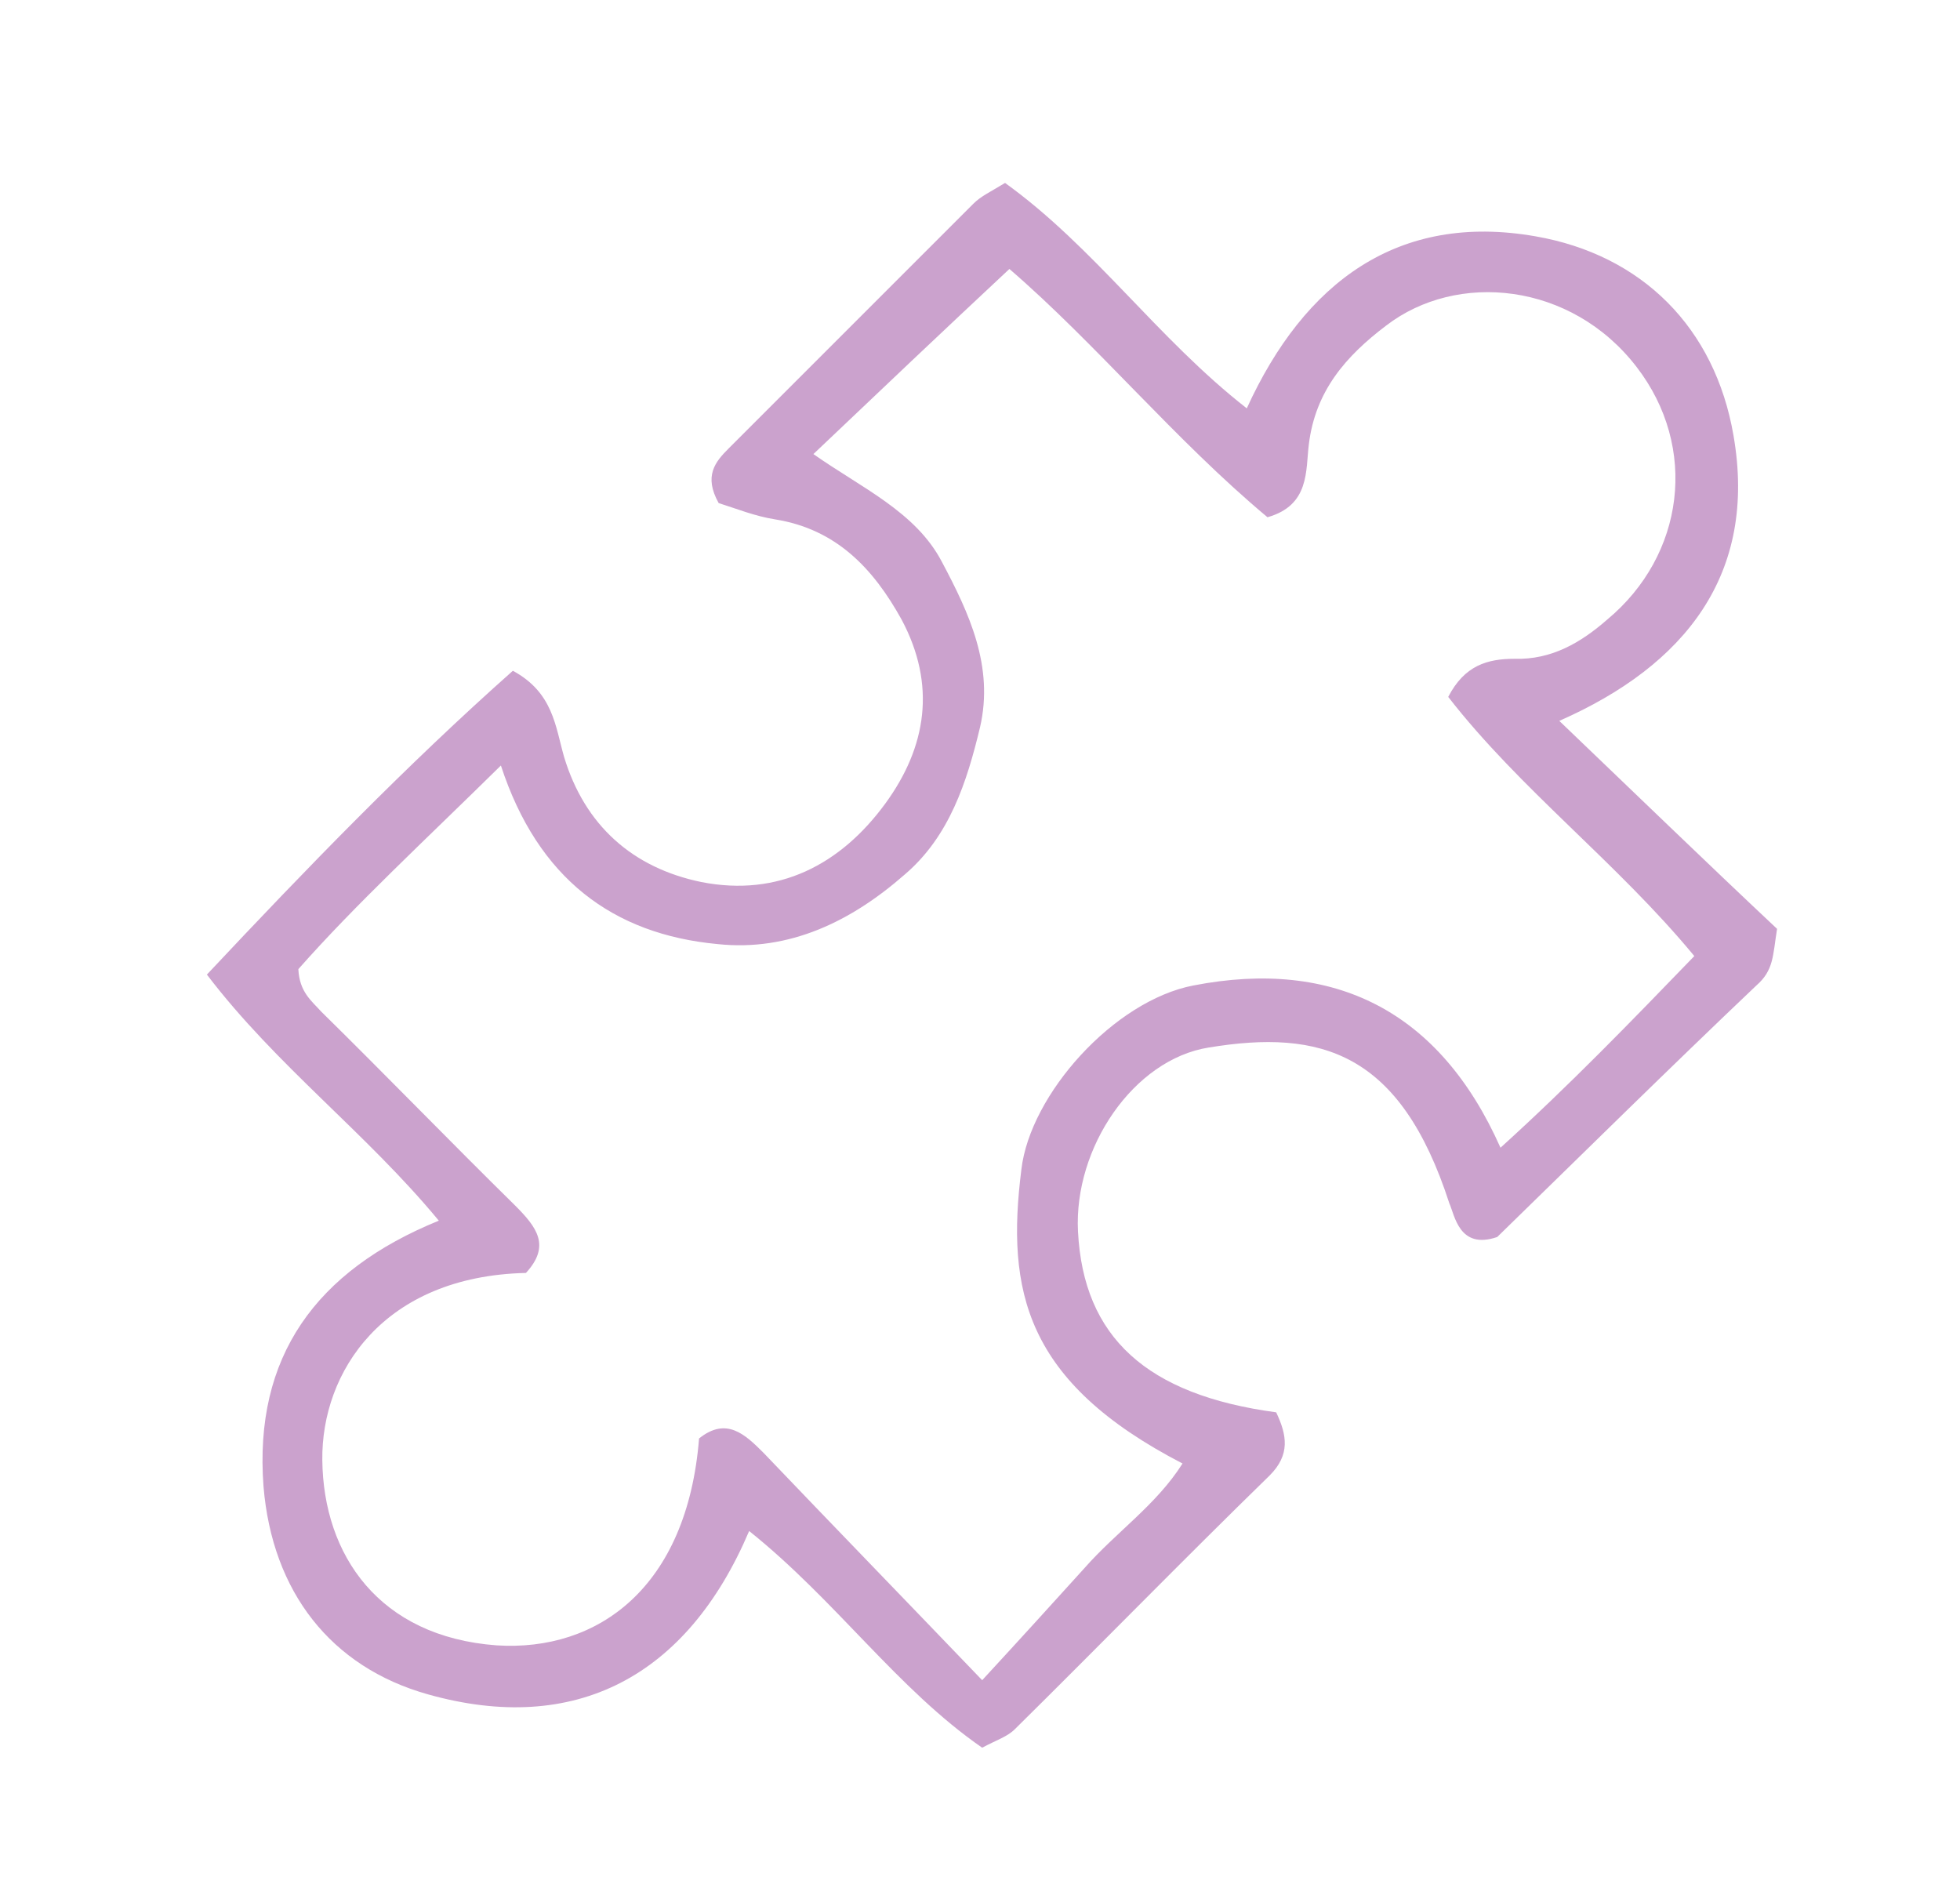 <?xml version="1.0" encoding="utf-8"?>
<!-- Generator: Adobe Illustrator 20.1.0, SVG Export Plug-In . SVG Version: 6.00 Build 0)  -->
<svg version="1.1" id="Layer_1" xmlns="http://www.w3.org/2000/svg" xmlns:xlink="http://www.w3.org/1999/xlink" x="0px" y="0px"
	 viewBox="0 0 180 173" enable-background="new 0 0 180 173" xml:space="preserve">
<path fill="#cba2cd" fill-rule="evenodd" clip-rule="evenodd" d="M66,46.2c-1.4-2.5-0.3-3.8,0.9-5c7.5-7.5,15-15,22.5-22.5c0.7-0.7,1.6-1.1,2.9-1.9
	c8.2,5.9,14,14.3,22.2,20.7c5.3-11.6,13.9-18,26.5-15.8c9.8,1.7,16.5,8.4,18.2,18.3c2.2,12.7-4.4,21.1-16,26.2
	c6.9,6.6,13.4,12.9,20,19.1c-0.4,2.5-0.3,3.8-1.9,5.2c-8,7.6-15.8,15.3-23.8,23.1c-3.5,1.2-3.9-2-4.4-3.1
	c-4.5-13.9-11.8-16-22.1-14.3c-6.9,1.1-12.4,9.2-12,16.9c0.5,9.7,6.3,15,18.2,16.6c1,2.1,1.3,3.9-0.6,5.8
	c-7.9,7.7-15.6,15.6-23.4,23.3c-0.7,0.7-1.7,1-3,1.7c-7.8-5.4-13.4-13.5-21.4-19.9c-5.7,13.4-16,18.8-29.5,15
	c-8.9-2.5-14.3-9.4-15.1-19.1c-0.9-11.9,4.8-19.8,16.1-24.4C33.6,104,25.4,97.9,19,89.5c9.2-9.8,18.3-19.2,28.1-27.9
	c3.7,2,3.9,5.1,4.7,7.9c1.9,6.3,6.3,10.2,12.6,11.5c7.1,1.4,12.8-1.6,16.9-7.2c3.8-5.2,4.7-10.9,1.5-16.9c-2.6-4.7-6-8.3-11.6-9.2
	C69.3,47.4,67.6,46.7,66,46.2z M46,70.3C39,77.2,32.7,83,27.4,89c0.1,2.1,1.2,2.9,2.1,3.9c6,5.9,11.8,11.9,17.8,17.8
	c2,2,3.3,3.7,1,6.2c-13.1,0.3-18.8,9.1-18.7,17.2c0.1,8.7,5.2,16.2,16,17c9.3,0.6,17.5-5.3,18.6-19c2.5-2,4.2-0.4,5.9,1.3
	c6.5,6.8,13,13.5,20.1,20.9c3.6-3.9,6.5-7.1,9.4-10.3c2.9-3.3,6.6-5.8,9-9.6c-14.5-7.5-16.2-15.9-14.8-27
	c0.8-6.9,8.5-15.5,15.8-16.9c12.9-2.5,22.6,2.3,28.2,14.9c6.4-5.8,12-11.6,17.8-17.6c-7.1-8.6-16-15.3-22.6-23.8
	c1.5-2.9,3.6-3.5,6.1-3.5c3.4,0.1,6.1-1.5,8.5-3.6c7.1-5.9,8.4-15.8,2.7-23.2c-6-7.8-16.5-8.8-23-3.8c-3.7,2.8-6.5,6-7.1,10.9
	c-0.3,2.4,0.1,5.6-3.8,6.7c-8.5-7.1-15.7-15.9-23.7-22.8c-6.1,5.7-11.9,11.2-18,17c4.4,3.1,9.4,5.3,11.8,9.9
	c2.5,4.7,4.8,9.6,3.5,15.2c-1.2,5-2.8,10-6.9,13.5c-4.9,4.3-10.6,7.1-17.2,6.4C56.3,85.8,49.4,80.7,46,70.3z"/>
</svg>
